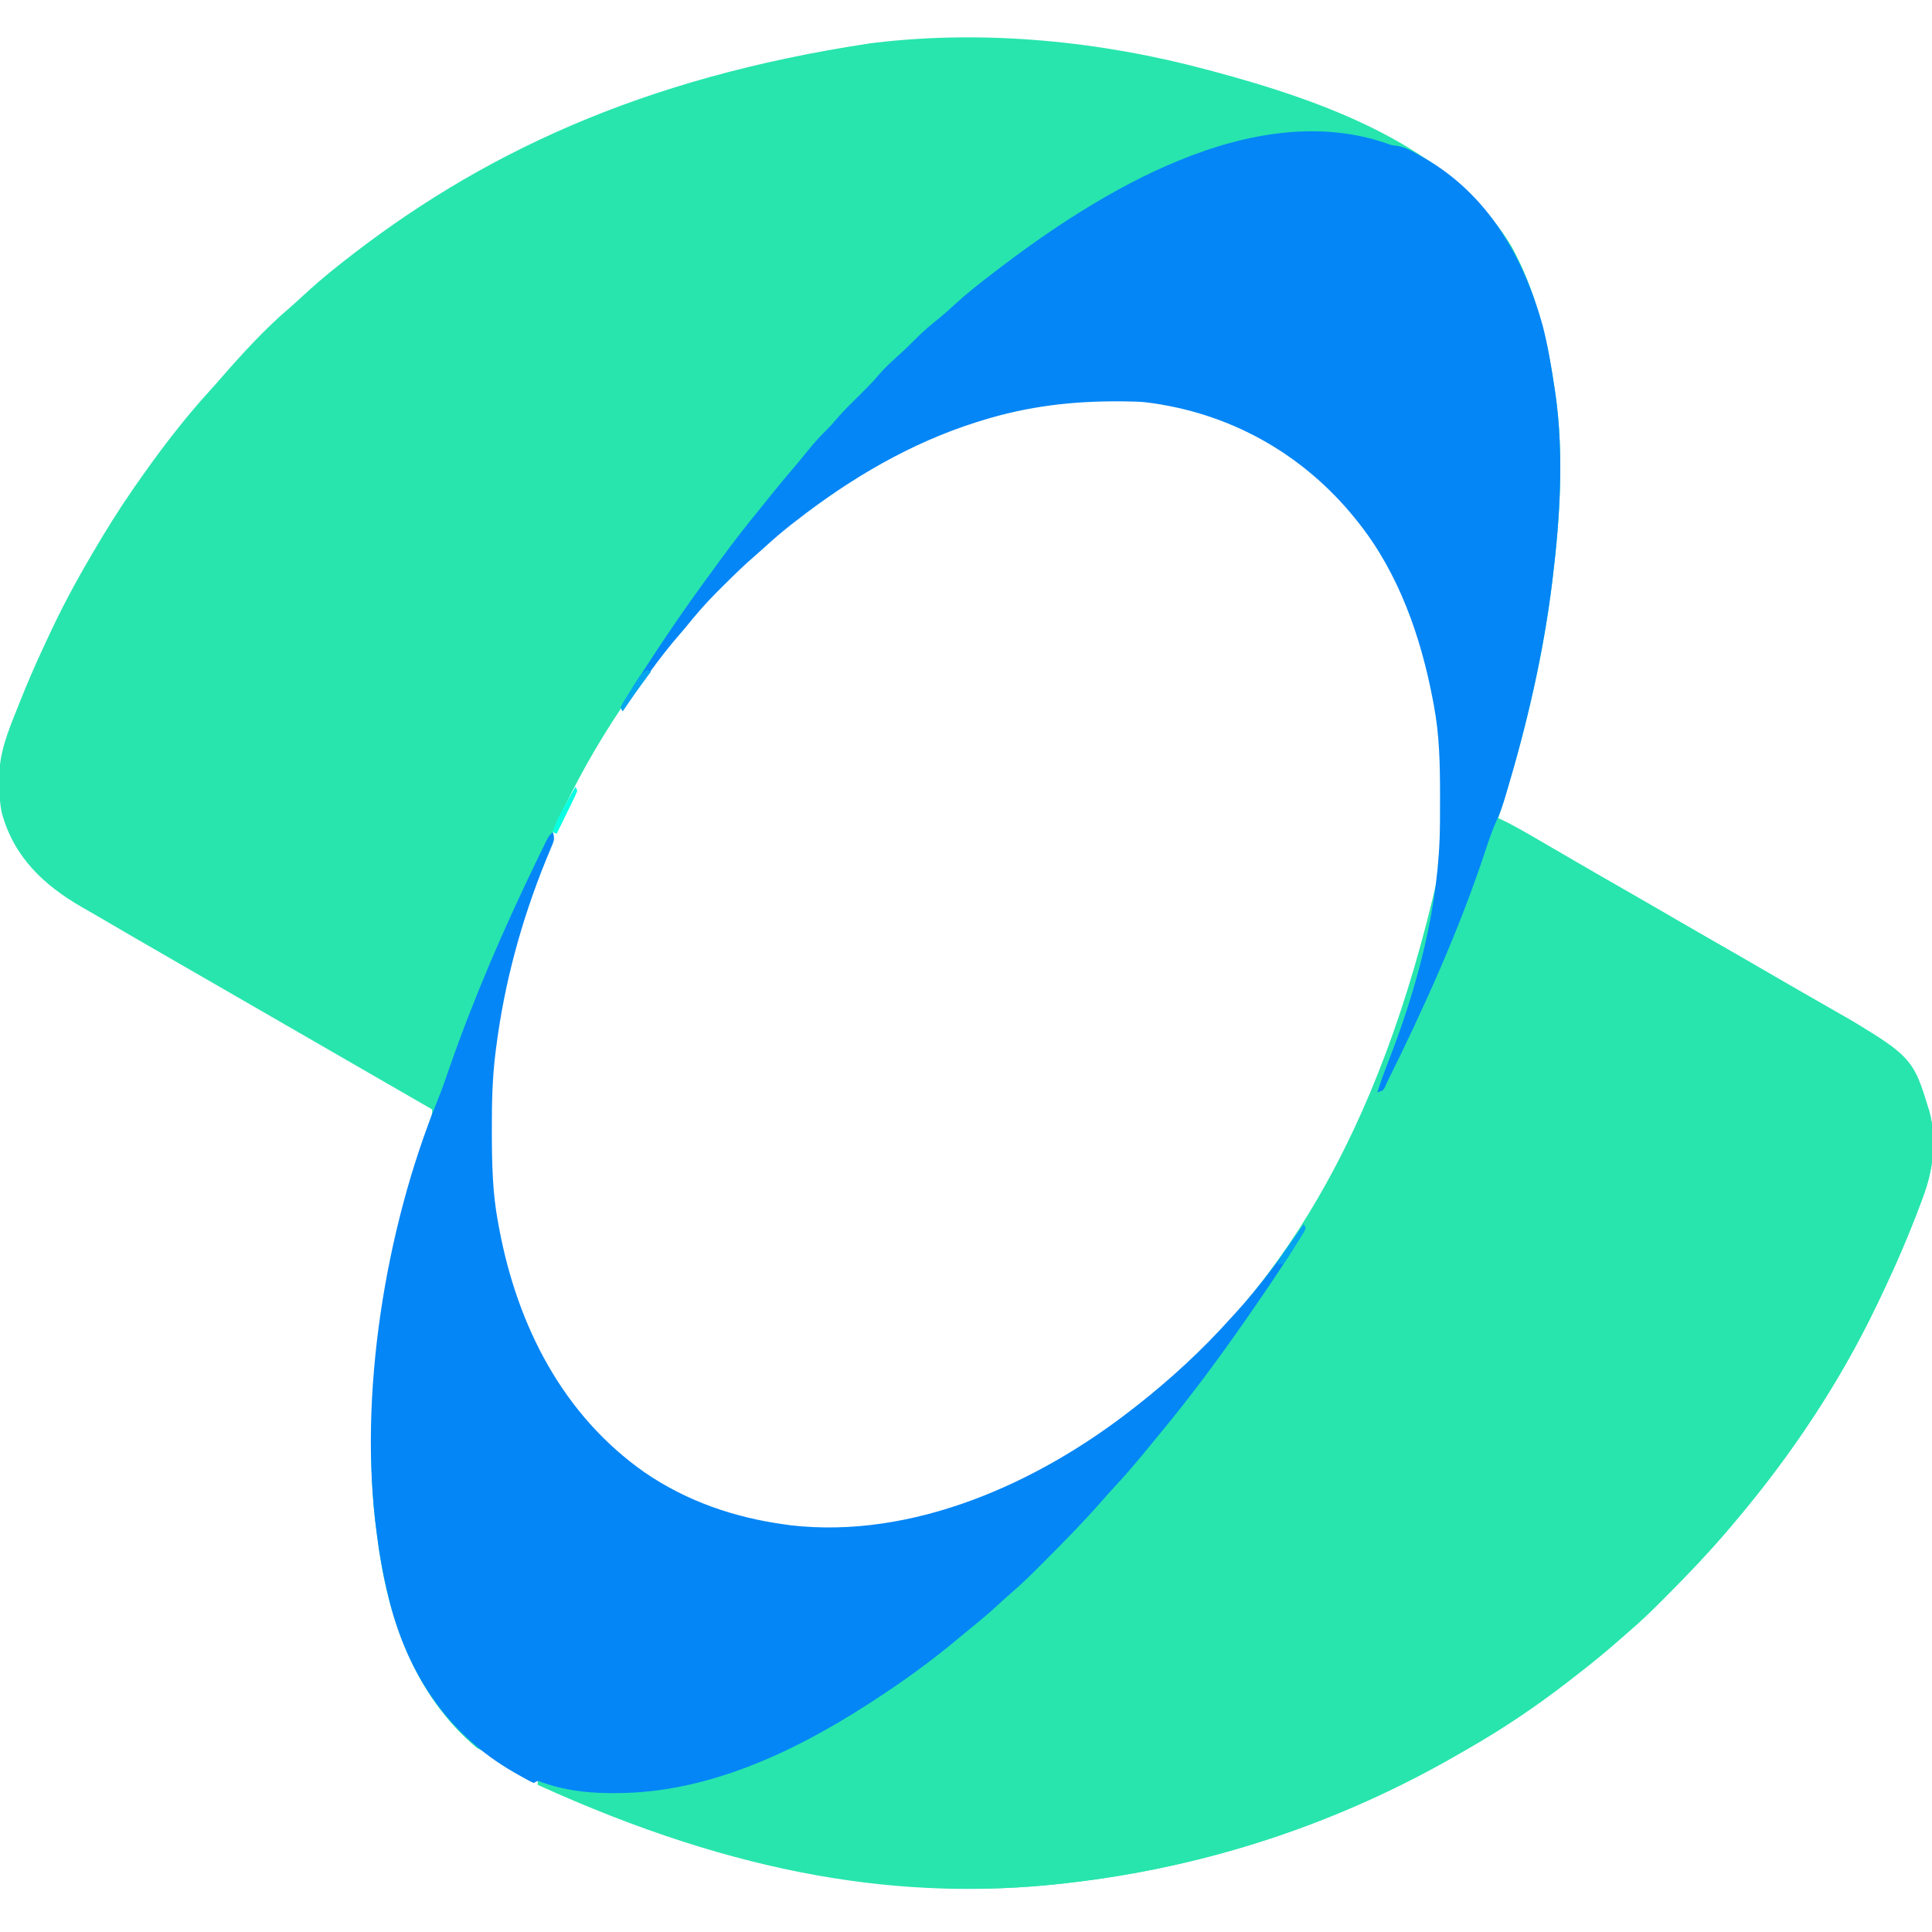 <?xml version="1.0" encoding="UTF-8"?>
<svg version="1.1" xmlns="http://www.w3.org/2000/svg" width="1024" height="1024">
<path d="M0 0 C1.518 0.403 1.518 0.403 3.067 0.815 C60.799 16.343 128.958 40.14 161.188 93.688 C174.026 117.028 180.099 142.865 184 169 C184.134 169.887 184.268 170.774 184.407 171.688 C188.921 203.47 186.886 237.233 183 269 C182.917 269.684 182.835 270.367 182.75 271.071 C177.541 313.877 167.15 355.98 154 397 C155.093 397.416 155.093 397.416 156.208 397.841 C158.827 398.928 161.211 400.149 163.676 401.547 C164.573 402.055 165.471 402.562 166.395 403.085 C167.839 403.909 167.839 403.909 169.312 404.75 C170.837 405.616 170.837 405.616 172.392 406.499 C180.517 411.125 188.596 415.83 196.663 420.556 C204.412 425.09 212.199 429.556 220 434 C229.675 439.512 239.313 445.084 248.922 450.711 C256.586 455.192 264.287 459.605 272 464 C281.671 469.51 291.305 475.077 300.909 480.704 C307.49 484.554 314.102 488.347 320.731 492.115 C326.497 495.393 332.251 498.692 338 502 C338.927 502.533 339.855 503.066 340.81 503.615 C360.894 515.234 375.753 529.228 382.602 552.141 C386.679 567.534 384.596 583.354 379 598 C378.444 599.501 378.444 599.501 377.877 601.033 C371.417 618.412 364.03 635.295 356 652 C355.547 652.951 355.093 653.901 354.626 654.881 C334.988 695.877 309.309 734.305 280 769 C279.231 769.918 279.231 769.918 278.446 770.854 C266.982 784.53 254.72 797.367 242.125 810 C241.633 810.495 241.141 810.99 240.633 811.5 C234.936 817.221 229.149 822.763 223 828 C221.808 829.045 220.618 830.092 219.43 831.141 C211.729 837.891 203.903 844.415 195.771 850.641 C194.012 851.991 192.264 853.354 190.516 854.719 C173.972 867.496 156.259 879.448 138.094 889.805 C136.533 890.696 134.976 891.594 133.422 892.496 C69.508 929.528 -0.626 952.646 -74 961 C-75.468 961.17 -75.468 961.17 -76.966 961.343 C-160.482 970.682 -248.13 957.716 -387.25 889.469 C-420.567 861.505 -434.711 820.075 -440 778 C-440.154 776.889 -440.154 776.889 -440.312 775.755 C-450.189 703.057 -433.634 625.375 -411.961 556.234 C-410.905 553.243 -410.905 553.243 -411 551 C-411.651 550.624 -412.303 550.248 -412.974 549.861 C-449.149 528.991 -485.325 508.12 -521.5 487.25 C-522.573 486.631 -523.645 486.012 -524.75 485.375 C-526.916 484.126 -529.081 482.876 -531.246 481.627 C-536.686 478.488 -542.127 475.35 -547.57 472.215 C-561.128 464.403 -574.677 456.577 -588.169 448.652 C-590.944 447.032 -593.732 445.436 -596.523 443.844 C-616.815 432.154 -632.595 417.327 -639 394 C-640.199 388.668 -640.259 383.509 -640.312 378.062 C-640.342 377.105 -640.371 376.148 -640.4 375.162 C-640.513 362.135 -635.587 350.308 -630.812 338.375 C-630.329 337.158 -629.846 335.941 -629.348 334.687 C-625.537 325.173 -621.517 315.781 -617.17 306.5 C-616.358 304.766 -615.553 303.028 -614.752 301.289 C-607.902 286.414 -600.282 272.125 -592 258 C-591.477 257.106 -590.955 256.212 -590.416 255.291 C-583.961 244.285 -577.257 233.495 -570 223 C-569.526 222.313 -569.051 221.626 -568.562 220.918 C-556.076 202.9 -542.789 185.305 -527.957 169.137 C-526.205 167.224 -524.503 165.28 -522.812 163.312 C-511.367 150.202 -499.364 137.073 -486.078 125.797 C-483.919 123.93 -481.825 122.002 -479.734 120.06 C-473.687 114.45 -467.473 109.117 -461 104 C-460.037 103.236 -460.037 103.236 -459.055 102.458 C-386.363 44.945 -300.339 4.293 -179 -14 C-177.371 -14.201 -177.371 -14.201 -175.708 -14.407 C-117.531 -21.261 -56.42 -15.162 0 0 Z M-120 185 C-120.826 185.256 -121.653 185.512 -122.504 185.776 C-157.443 196.809 -189.223 215.571 -218 238 C-218.944 238.73 -219.887 239.459 -220.859 240.211 C-225.882 244.158 -230.671 248.316 -235.383 252.629 C-236.802 253.915 -238.228 255.195 -239.683 256.44 C-245.348 261.295 -250.663 266.477 -255.936 271.75 C-257.426 273.239 -258.925 274.719 -260.424 276.199 C-266.735 282.474 -272.446 289.036 -278 296 C-278.935 297.102 -279.876 298.198 -280.828 299.285 C-338.128 364.996 -379.79 460.084 -380.203 547.914 C-380.21 548.919 -380.217 549.923 -380.225 550.959 C-380.559 581.119 -380.559 581.119 -377 611 C-376.807 612.056 -376.613 613.112 -376.414 614.2 C-366.623 666.291 -342.111 713.835 -298.061 744.595 C-275.768 759.798 -250.615 768.373 -224 772 C-223.074 772.133 -222.149 772.266 -221.195 772.402 C-156.282 779.972 -90.054 750.133 -40 711 C-39.102 710.304 -38.203 709.608 -37.277 708.891 C36.328 650.964 90.735 566.538 122.457 425.867 C123.467 417.001 124.16 408.231 124.203 399.305 C124.21 398.322 124.217 397.339 124.224 396.327 C124.242 393.176 124.248 390.026 124.25 386.875 C124.251 385.799 124.251 384.722 124.252 383.613 C124.236 367.88 123.92 352.507 121 337 C120.823 336.04 120.646 335.081 120.464 334.092 C114.121 300.637 102.418 266.927 81 240 C80.359 239.19 80.359 239.19 79.705 238.363 C51.479 203.068 12.148 180.629 -32.908 175.205 C-36.255 174.877 -39.601 174.799 -42.961 174.762 C-43.7 174.752 -44.44 174.742 -45.202 174.732 C-71.116 174.46 -95.169 177.233 -120 185 Z " fill="#28E5AD" transform="translate(640,37)"/>
<path d="M0 0 C7.2 3.477 14.119 7.307 21 11.375 C23.127 12.624 25.255 13.873 27.383 15.121 C28.474 15.762 29.565 16.402 30.688 17.062 C36.07 20.211 41.472 23.325 46.875 26.438 C47.954 27.059 49.033 27.681 50.145 28.322 C52.336 29.584 54.527 30.847 56.718 32.109 C62.147 35.237 67.573 38.369 73 41.5 C75.167 42.75 77.333 44 79.5 45.25 C101.167 57.75 122.833 70.25 144.5 82.75 C146.11 83.679 146.11 83.679 147.753 84.626 C149.91 85.871 152.067 87.116 154.224 88.362 C159.784 91.572 165.349 94.774 170.922 97.961 C220.735 126.479 220.735 126.479 229.602 156.141 C233.679 171.534 231.596 187.354 226 202 C225.629 203.001 225.259 204.002 224.877 205.033 C218.417 222.412 211.03 239.295 203 256 C202.547 256.951 202.093 257.901 201.626 258.881 C181.988 299.877 156.309 338.305 127 373 C126.231 373.918 126.231 373.918 125.446 374.854 C113.982 388.53 101.72 401.367 89.125 414 C88.633 414.495 88.141 414.99 87.633 415.5 C81.936 421.221 76.149 426.763 70 432 C68.808 433.045 67.618 434.092 66.43 435.141 C58.729 441.891 50.903 448.415 42.771 454.641 C41.012 455.991 39.264 457.354 37.516 458.719 C20.972 471.496 3.259 483.448 -14.906 493.805 C-16.467 494.696 -18.024 495.594 -19.578 496.496 C-83.492 533.528 -153.626 556.646 -227 565 C-228.468 565.17 -228.468 565.17 -229.966 565.343 C-313.537 574.688 -401.081 561.66 -508 513 C-508 512.01 -508 511.02 -508 510 C-507.129 510.266 -506.257 510.531 -505.359 510.805 C-504.168 511.158 -502.977 511.511 -501.75 511.875 C-500.01 512.397 -500.01 512.397 -498.234 512.93 C-448.292 526.293 -393.193 504.866 -350.331 480.134 C-327.963 466.934 -306.717 452.019 -286.735 435.436 C-284.319 433.437 -281.876 431.471 -279.438 429.5 C-262.06 415.23 -245.791 399.868 -229.875 384 C-229.384 383.511 -228.892 383.022 -228.386 382.519 C-223.282 377.437 -218.292 372.319 -213.605 366.85 C-210.876 363.705 -207.989 360.709 -205.125 357.688 C-200.266 352.521 -195.619 347.264 -191.191 341.719 C-189.213 339.264 -187.182 336.864 -185.125 334.474 C-179.278 327.671 -173.811 320.62 -168.398 313.469 C-165.507 309.652 -162.566 305.875 -159.611 302.107 C-153.695 294.558 -147.936 286.938 -142.448 279.072 C-140.757 276.653 -139.056 274.241 -137.355 271.828 C-127.932 258.413 -118.83 244.813 -110 231 C-109.318 229.935 -109.318 229.935 -108.623 228.849 C-104.191 221.956 -104.191 221.956 -100.582 214.613 C-98.86 210.681 -96.771 207.274 -94.438 203.688 C-84.681 188.372 -75.87 172.221 -67.988 155.859 C-67.673 155.208 -67.357 154.557 -67.032 153.886 C-66.181 152.116 -65.344 150.339 -64.508 148.562 C-63 146 -63 146 -60 145 C-59.286 143.017 -58.632 141.011 -58 139 C-56.51 135.808 -54.865 132.693 -53.25 129.562 C-33.205 89.959 -16.217 48.223 -2.66 5.958 C-1.095 1.095 -1.095 1.095 0 0 Z " fill="#28E5AD" transform="translate(793,433)"/>
<path d="M0 0 C2.148 0.744 2.148 0.744 4.797 0.961 C9.203 1.886 12.673 3.82 16.57 6.023 C17.36 6.468 18.149 6.912 18.963 7.369 C52.584 26.771 71.49 59.559 81.691 96.125 C84.561 107.146 86.39 118.394 88.07 129.648 C88.205 130.536 88.339 131.423 88.477 132.337 C92.991 164.119 90.956 197.881 87.07 229.648 C86.988 230.332 86.905 231.015 86.82 231.72 C82.17 269.931 73.372 307.676 62.32 344.523 C62.051 345.426 61.781 346.329 61.504 347.259 C60.27 351.256 58.929 355.085 57.172 358.883 C54.622 364.433 52.79 370.208 50.869 376 C36.911 417.9 18.657 458.121 -0.93 497.648 C-1.268 498.431 -1.607 499.213 -1.956 500.019 C-2.93 501.648 -2.93 501.648 -5.93 502.648 C-4.279 497.498 -2.489 492.444 -0.512 487.41 C15.3 447.144 27.064 403.482 27.273 359.953 C27.28 358.971 27.287 357.988 27.295 356.975 C27.312 353.825 27.319 350.674 27.32 347.523 C27.321 346.447 27.322 345.371 27.322 344.262 C27.307 328.528 26.99 313.156 24.07 297.648 C23.893 296.689 23.716 295.729 23.534 294.74 C17.193 261.292 5.494 227.564 -15.93 200.648 C-16.362 200.103 -16.795 199.557 -17.241 198.995 C-45.198 164.136 -84.302 142.215 -128.837 136.853 C-132.185 136.526 -135.53 136.447 -138.891 136.41 C-139.63 136.4 -140.37 136.391 -141.132 136.38 C-167.046 136.109 -191.099 138.882 -215.93 146.648 C-216.756 146.905 -217.582 147.161 -218.434 147.425 C-253.373 158.458 -285.152 177.22 -313.93 199.648 C-314.873 200.378 -315.817 201.108 -316.789 201.859 C-321.812 205.806 -326.601 209.965 -331.312 214.277 C-332.738 215.569 -334.17 216.854 -335.63 218.106 C-341.135 222.829 -346.311 227.843 -351.438 232.972 C-352.856 234.388 -354.283 235.795 -355.709 237.203 C-361.893 243.374 -367.48 249.828 -372.93 256.648 C-373.865 257.75 -374.806 258.846 -375.758 259.934 C-386.88 272.688 -396.389 286.695 -405.93 300.648 C-406.26 299.988 -406.59 299.328 -406.93 298.648 C-406 296.71 -406 296.71 -404.484 294.293 C-403.913 293.376 -403.341 292.459 -402.751 291.514 C-401.788 290.003 -401.788 290.003 -400.805 288.461 C-400.14 287.41 -399.476 286.358 -398.792 285.275 C-386.32 265.694 -373.262 246.422 -359.473 227.745 C-357.801 225.473 -356.144 223.19 -354.488 220.906 C-347.38 211.133 -340.008 201.645 -332.311 192.329 C-330.447 190.062 -328.625 187.763 -326.805 185.461 C-323.314 181.082 -319.707 176.809 -316.075 172.548 C-313.055 168.999 -310.103 165.403 -307.18 161.773 C-304.156 158.055 -301.023 154.621 -297.578 151.293 C-295.927 149.646 -294.433 147.931 -292.93 146.148 C-288.692 141.217 -284.026 136.717 -279.407 132.147 C-276.227 128.989 -273.121 125.839 -270.242 122.398 C-266.969 118.52 -263.238 115.176 -259.474 111.789 C-256.334 108.958 -253.316 106.057 -250.367 103.023 C-246.401 99 -242.146 95.484 -237.738 91.957 C-234.934 89.652 -232.275 87.244 -229.617 84.773 C-223.34 79.012 -216.694 73.817 -209.93 68.648 C-209.31 68.171 -208.69 67.695 -208.051 67.203 C-153.585 25.375 -71.493 -25.281 0 0 Z " fill="#0486F6" transform="translate(735.93,76.352)"/>
<path d="M0 0 C1.264 3.793 0.526 4.798 -0.992 8.434 C-1.446 9.543 -1.899 10.652 -2.366 11.794 C-2.864 12.997 -3.362 14.199 -3.875 15.438 C-16.7 47.163 -25.658 80.019 -30 114 C-30.086 114.653 -30.172 115.305 -30.261 115.978 C-32.035 129.699 -32.362 143.301 -32.312 157.125 C-32.31 158.206 -32.308 159.288 -32.306 160.402 C-32.256 176.124 -31.952 191.512 -29 207 C-28.807 208.056 -28.613 209.112 -28.414 210.2 C-18.725 261.748 5.319 309.135 48.939 339.595 C71.232 354.798 96.385 363.373 123 367 C123.926 367.133 124.851 367.266 125.805 367.402 C190.718 374.972 256.946 345.133 307 306 C307.898 305.304 308.797 304.608 309.723 303.891 C327.411 289.97 343.989 274.772 359 258 C360.164 256.743 360.164 256.743 361.352 255.461 C374.834 240.835 386.796 224.411 398 208 C398.33 208.66 398.66 209.32 399 210 C398.19 211.758 398.19 211.758 396.852 213.91 C396.349 214.723 395.847 215.535 395.33 216.372 C394.767 217.26 394.205 218.148 393.625 219.062 C393.045 219.988 392.465 220.913 391.867 221.866 C384.545 233.445 376.802 244.741 369 256 C368.439 256.81 367.878 257.62 367.3 258.454 C353.1 278.886 338.266 298.93 322.398 318.102 C320.496 320.4 318.608 322.708 316.727 325.023 C310.546 332.609 304.291 340.053 297.598 347.191 C295.554 349.401 293.561 351.633 291.586 353.902 C281.712 365.23 271.172 375.929 260.562 386.562 C260.049 387.079 259.535 387.596 259.005 388.128 C253.717 393.437 248.402 398.664 242.705 403.54 C240.31 405.591 238.004 407.735 235.688 409.875 C231.278 413.893 226.766 417.727 222.121 421.469 C219.777 423.358 217.465 425.281 215.16 427.219 C200.5 439.507 185.082 450.647 169 461 C168.244 461.489 167.489 461.979 166.71 462.483 C127.103 488.005 81.384 509.431 33.375 509.375 C32.076 509.375 30.778 509.375 29.439 509.375 C17.471 509.234 5.919 507.779 -5.406 503.805 C-7.951 502.687 -7.951 502.687 -10 504 C-11.657 503.354 -11.657 503.354 -13.641 502.262 C-14.374 501.859 -15.108 501.457 -15.864 501.042 C-16.651 500.595 -17.439 500.148 -18.25 499.688 C-19.061 499.228 -19.872 498.769 -20.708 498.296 C-54.635 478.779 -75.3 448.623 -85.656 411.137 C-88.908 398.869 -91.418 386.588 -93 374 C-93.154 372.889 -93.154 372.889 -93.312 371.755 C-103.222 298.817 -88.775 210.285 -61.109 142.293 C-58.797 136.601 -56.811 130.806 -54.8 125.002 C-41.874 87.849 -26.232 51.78 -9.125 16.375 C-8.604 15.295 -8.604 15.295 -8.073 14.193 C-7.098 12.175 -6.117 10.161 -5.133 8.148 C-4.575 7.006 -4.017 5.863 -3.442 4.685 C-2 2 -2 2 0 0 Z " fill="#0486F6" transform="translate(293,441)"/>
<path d="M0 0 C0.33 0.66 0.66 1.32 1 2 C-0.611 5.376 -2.74 8.473 -4.75 11.625 C-5.302 12.522 -5.853 13.419 -6.422 14.344 C-7.226 15.616 -7.226 15.616 -8.047 16.914 C-8.787 18.089 -8.787 18.089 -9.542 19.288 C-10.023 19.853 -10.504 20.418 -11 21 C-11.99 21 -12.98 21 -14 21 C-12.624 18.088 -11.047 15.512 -9.18 12.891 C-8.645 12.137 -8.11 11.382 -7.559 10.605 C-7.003 9.828 -6.447 9.051 -5.875 8.25 C-5.312 7.457 -4.748 6.664 -4.168 5.848 C-2.781 3.897 -1.392 1.948 0 0 Z " fill="#04A2EF" transform="translate(691,649)"/>
<path d="M0 0 C0.33 0.66 0.66 1.32 1 2 C0.104 4.338 0.104 4.338 -1.309 7.227 C-1.808 8.258 -2.308 9.289 -2.822 10.352 C-3.355 11.432 -3.888 12.512 -4.438 13.625 C-4.967 14.713 -5.496 15.801 -6.041 16.922 C-7.354 19.618 -8.674 22.311 -10 25 C-10.66 24.67 -11.32 24.34 -12 24 C-10.422 18.395 -7.736 13.649 -4.875 8.625 C-4.173 7.378 -4.173 7.378 -3.457 6.105 C-2.309 4.068 -1.157 2.033 0 0 Z " fill="#0AFEE1" transform="translate(305,417)"/>
<path d="M0 0 C0.66 0.33 1.32 0.66 2 1 C0.879 2.52 0.879 2.52 -0.266 4.07 C-1.26 5.422 -2.255 6.773 -3.25 8.125 C-3.741 8.79 -4.232 9.455 -4.738 10.141 C-7.599 14.031 -10.357 17.959 -13 22 C-13.33 21.34 -13.66 20.68 -14 20 C-13.151 18.152 -13.151 18.152 -11.797 15.938 C-11.311 15.141 -10.825 14.344 -10.324 13.523 C-9.805 12.691 -9.285 11.858 -8.75 11 C-7.994 9.751 -7.994 9.751 -7.223 8.477 C-3.39 2.26 -3.39 2.26 0 0 Z " fill="#04A5ED" transform="translate(343,355)"/>
</svg>
